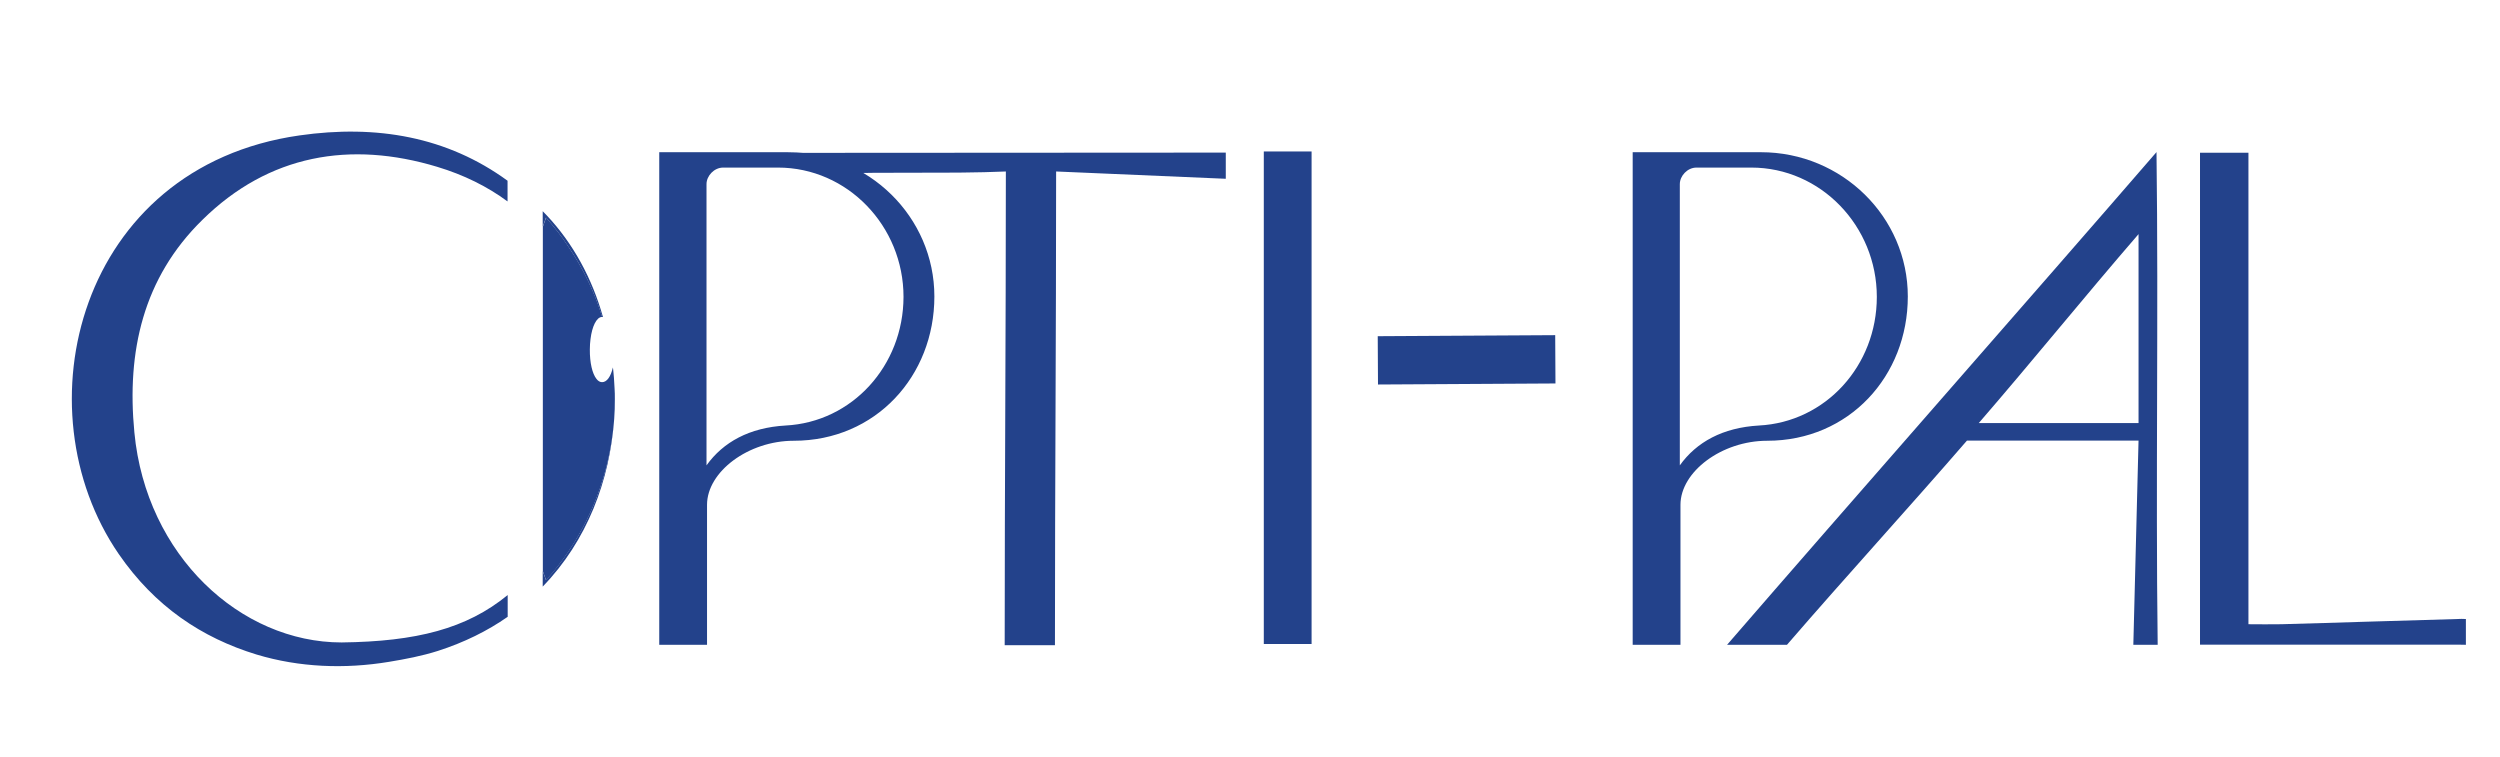 <?xml version="1.0" encoding="utf-8"?>
<!-- Generator: Adobe Illustrator 25.4.0, SVG Export Plug-In . SVG Version: 6.00 Build 0)  -->
<svg version="1.1" id="Layer_1" xmlns="http://www.w3.org/2000/svg" xmlns:xlink="http://www.w3.org/1999/xlink" x="0px" y="0px"
	 viewBox="0 0 1920 581.7" style="enable-background:new 0 0 1920 581.7;" xml:space="preserve">
<style type="text/css">
	.st0{fill:#23428B;}
</style>
<path class="st0" d="M1405.3,1625h-311.8v-76.7c0-4.6,3.7-8.3,8.3-8.3H1397c4.6,0,8.3,3.7,8.3,8.3V1625z"/>
<g>
	<g>
		<path class="st0" d="M604.8,116.9l-98.5,0l0,378.3l36.7,0l0-107.5c0-25.4,31.7-49.2,66.6-49.2c62.9,0,108-49.7,108-110.8
			C717.6,166.7,667.1,116.9,604.8,116.9z M603.3,326.8c-27.7,1.6-47.9,12.7-60.7,30.6l0-216c0-6.3,5.8-12.7,12.8-12.7l42.1,0
			c53.3,0,96.4,44.9,96.4,99.3C693.8,280.9,654.4,324.2,603.3,326.8z"/>
		<path class="st0" d="M1352.4,116.9l-98.5,0l0,378.3l36.7,0l0-107.5c0-25.4,31.7-49.2,66.6-49.2c62.9,0,108-49.7,108-110.8
			C1465.2,166.7,1414.7,116.9,1352.4,116.9z M1350.8,326.8c-27.7,1.6-47.9,12.7-60.7,30.6l0-216c0-6.3,5.8-12.7,12.8-12.7l42.1,0
			c53.3,0,96.4,44.9,96.4,99.3C1441.4,280.9,1402,324.2,1350.8,326.8z"/>
		<g>
			<path class="st0" d="M810.2,495.5c-13.3,0-25.6,0-38.6,0c0-127.2,0.9-236.3,0.9-363.8c-43.8,1.9-91.7,0-135.1,1.8
				c0-5.4-26.2-11-26.2-16.1c99.8,0,230.3-0.2,330.2-0.2c0,5,0,14.6,0,20.1c-43.3-1.9-86.5-3.7-130.3-5.6
				C811.1,259,810.2,368.1,810.2,495.5z"/>
		</g>
		<path class="st0" d="M1222.2,502.4"/>
		<path class="st0" d="M1893.8,495.2c-1.8,0-3.6-0.1-5.4-0.1c-64.5,0-129.1,0-193.6,0c-1.6,0-3.3,0-5.2,0c0-126.1,0-251.8,0-377.8
			c12.3,0,24.6,0,37.2,0c0,122.5,0,239.9,0,362.1c8.7,0,17,0.2,25.3,0c21.4-0.5,42.8-1.3,64.2-1.9c24.7-0.7,49.5-1.5,74.2-2.2
			c1.1,0,2.2,0.1,3.3,0.1C1893.8,480.3,1893.8,490.2,1893.8,495.2z"/>
		<path class="st0" d="M970.6,116.3c12.4,0,24.5,0,36.7,0c0,126.2,0,252.1,0,378.3c-12.2,0-24.3,0-36.7,0
			C970.6,368.6,970.6,242.6,970.6,116.3z"/>
		<g>
			<path class="st0" d="M335.7,128.1c20.6,6.2,38.7,15.2,54.1,26.6l0-15.9C343.6,105.1,289.3,95.5,230,104
				c-170,24.2-215.5,210-138.8,321.5c27.7,40.2,63.7,64.3,105.9,77.2c32.9,9.9,67.7,11.2,101.6,5.6c12.7-2.1,25.3-4.5,37.6-8.4
				c20.2-6.5,38-15.3,53.6-26.2l0-16.7c-31.6,25.9-70.2,35.7-127.5,36.4c-77.6,0-150.2-66.6-159.2-161.3
				c-6-62.2,6.7-118.7,52.3-163.3C206.5,118.6,269.1,108,335.7,128.1z M470.8,282.1C470.8,282.1,470.8,282.2,470.8,282.1
				c0,0.6,0.1,1,0.1,1.5C470.9,283.1,470.9,282.6,470.8,282.1z M436.4,423.6c-5.1,7.7-10.8,14.9-17.1,21.9c-0.9-2.3-1.7-4.6-2.5-7
				l0,12c34-35.1,51.7-81.7,54.8-128.8C469,357.5,457.3,392.8,436.4,423.6z M419.8,165.3c-1-1-2.1-2.1-3-3.1l0,12
				c0.8-2.4,1.7-4.8,2.5-7.1c3.2,3.7,6.4,7.5,9.4,11.4c2.6,3.3,5,6.7,7.2,10.1c11.7,17.1,20.6,35.6,26.5,54.8c0.3,0,0.5,0,0.7,0.1
				C454.8,213.9,440.1,186.8,419.8,165.3z"/>
			<path class="st0" d="M472.2,306.2v0.3c0,2.6,0,5.1-0.1,7.7c-0.1,2.6-0.2,5.1-0.4,7.6c-2.7,35.8-14.3,71-35.2,101.9
				c-5.1,7.7-10.8,14.9-17.1,21.9c-0.9-2.3-1.7-4.6-2.5-7l0-264.4c0.8-2.4,1.7-4.8,2.5-7.1c3.2,3.7,6.4,7.5,9.4,11.4
				c2.6,3.3,5,6.7,7.2,10.1c11.7,17.1,20.6,35.6,26.5,54.8h-0.3c-4.1,0.3-7.5,7.2-8.7,17.1c-0.3,2.4-0.5,5.1-0.5,7.8
				c-0.1,10.3,1.9,18.7,5.1,22.7c1.2,1.6,2.7,2.5,4.3,2.5c3.7,0,6.7-4.3,8.3-11.3c0.1,0.5,0.1,1,0.2,1.4c0.1,0.7,0.1,1.4,0.2,2.1
				c0.2,1.5,0.3,3,0.4,4.4c0.2,2.8,0.4,5.6,0.5,8.4C472.2,301.1,472.2,303.6,472.2,306.2z"/>
		</g>
		<path class="st0" d="M1326.4,495.2l46,0c46.5-53.8,92.4-103.9,138.2-156.8l131.8,0l-4,156.8l18.7,0
			c-1.6-124.6,0.7-251.2-0.9-378.4C1564.7,222.6,1417.6,389.8,1326.4,495.2z M1519.7,324.9c41.7-48.2,80.7-96.5,122.7-145.1l0,145.1
			L1519.7,324.9z"/>
		<path class="st0" d="M1194.4,257.4c0.1,12.6,0.1,24.8,0.2,37.1c-45.4,0.3-90.8,0.5-136.3,0.8c-0.1-12.4-0.1-24.6-0.2-37.1
			C1103.5,258,1148.9,257.7,1194.4,257.4z"/>
	</g>
</g>
</svg>
